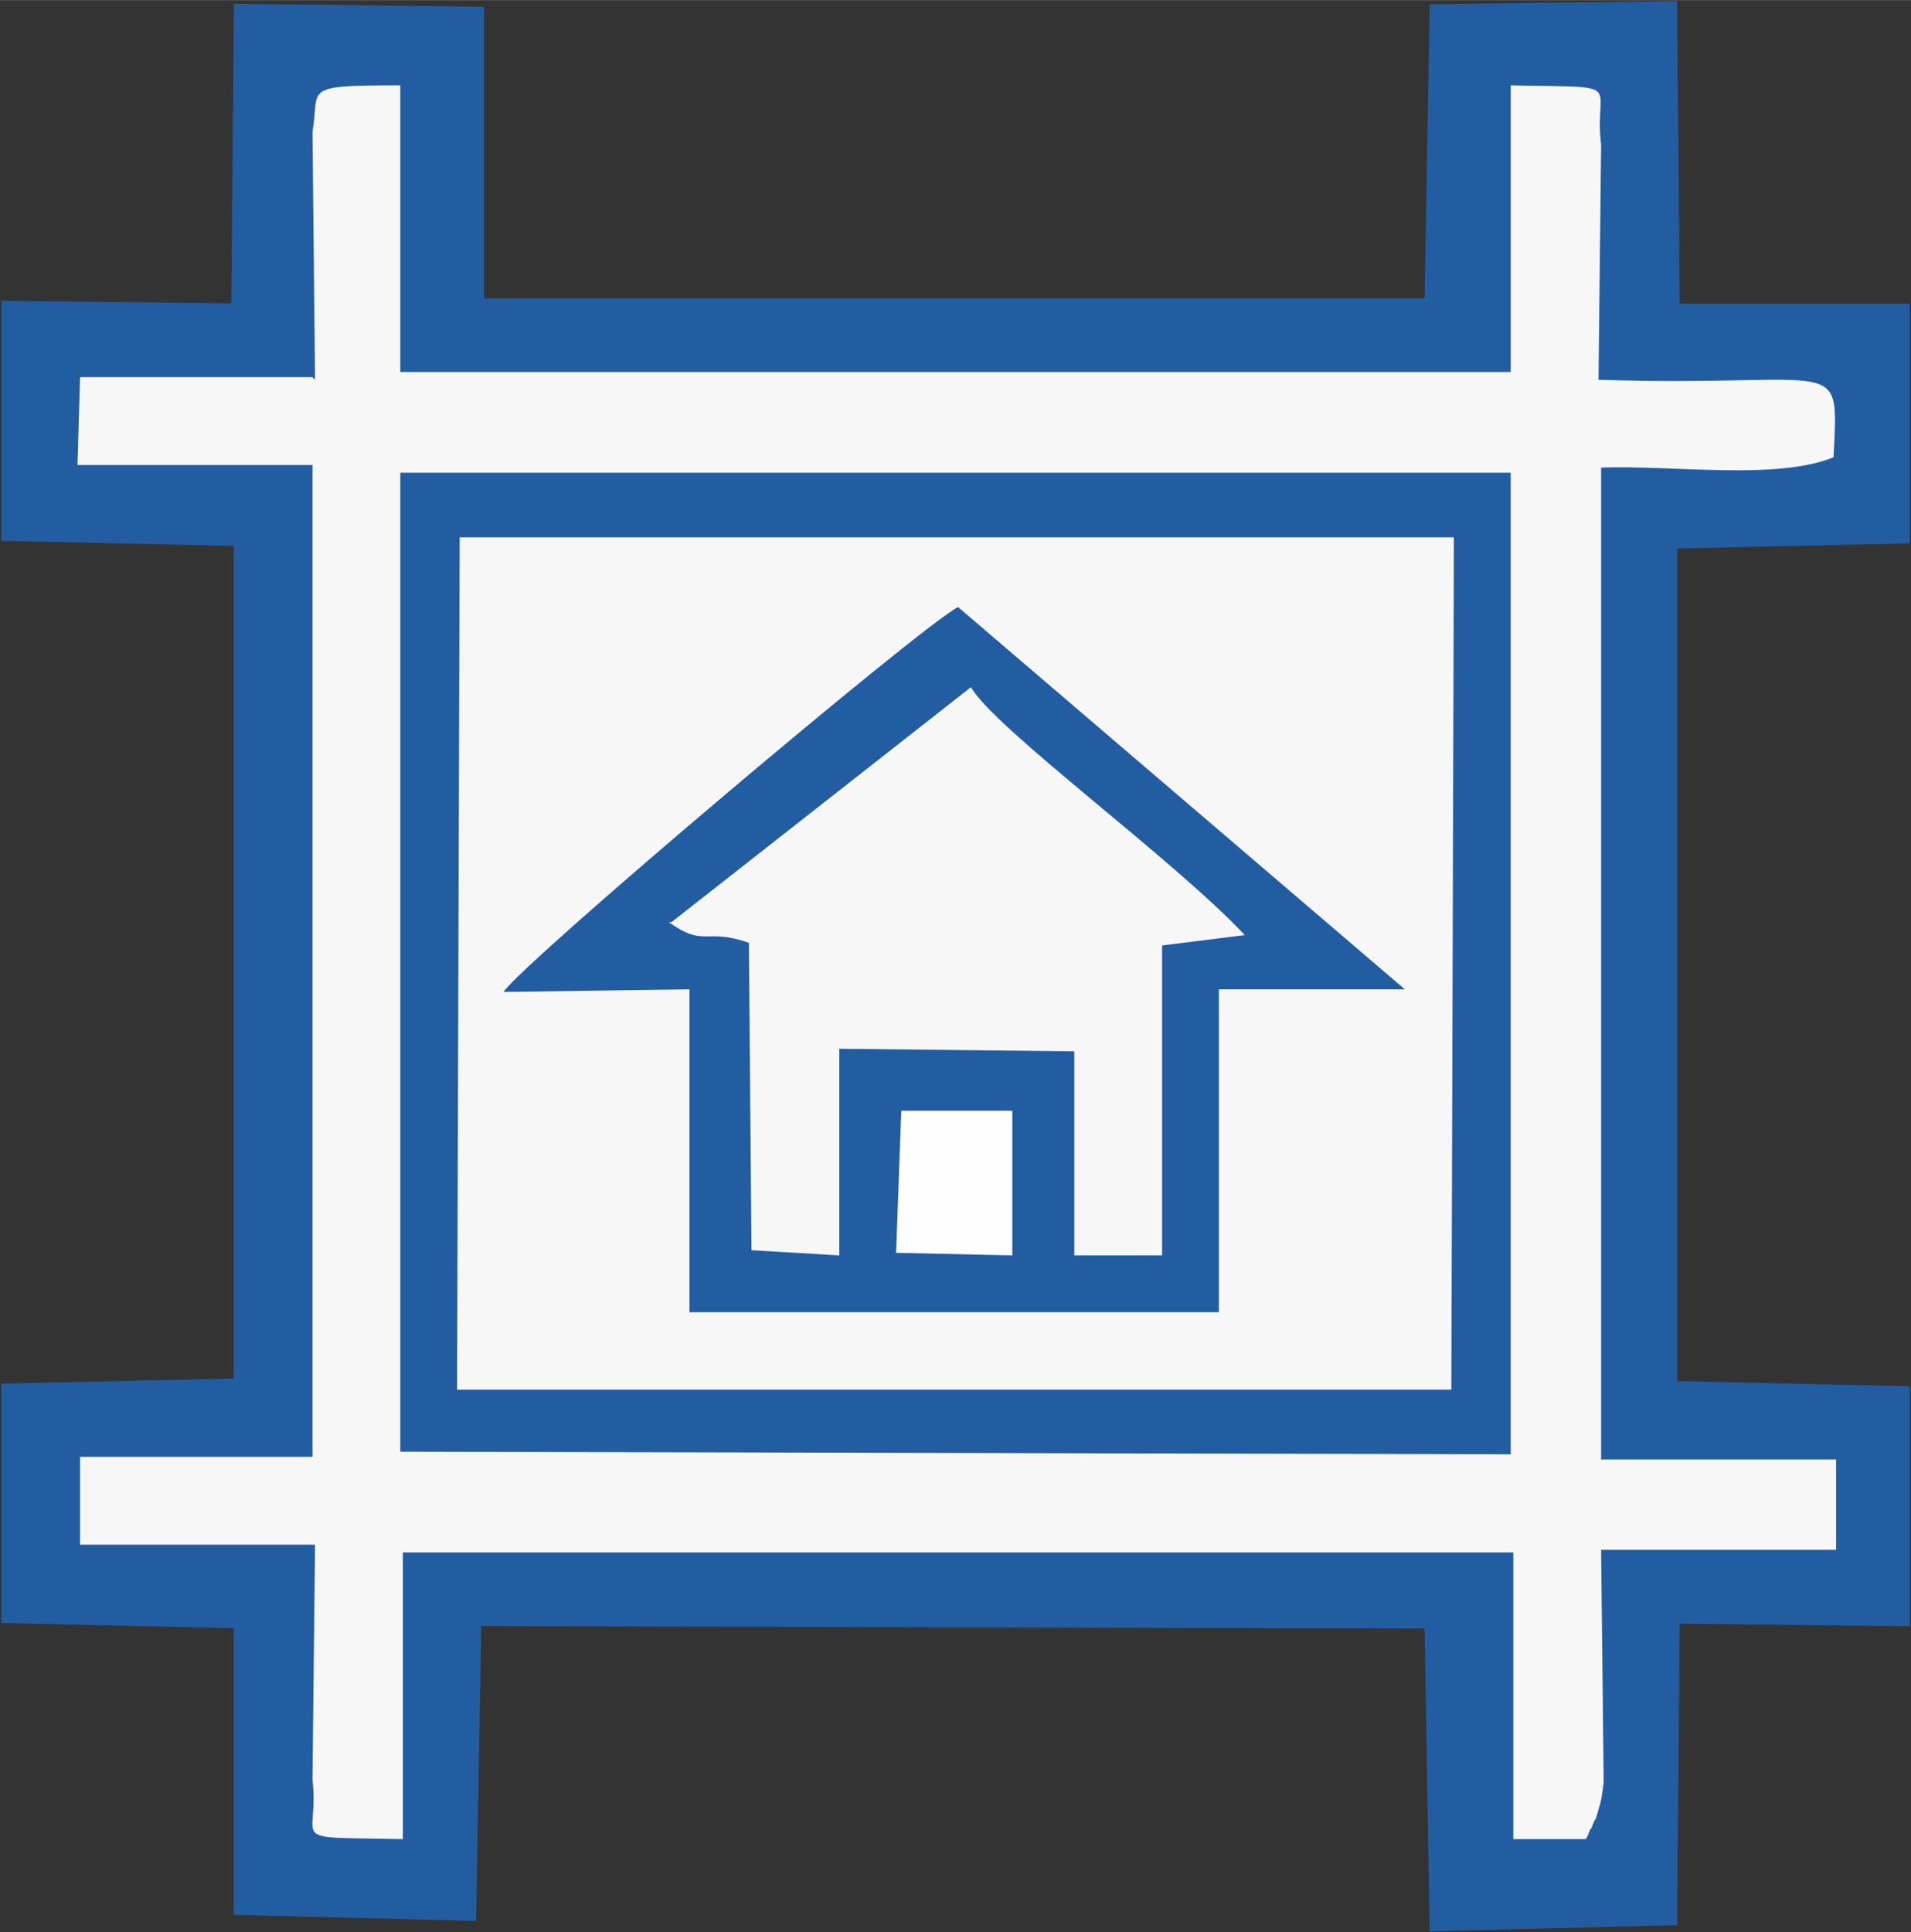 <?xml version="1.0" encoding="UTF-8"?>
<!DOCTYPE svg PUBLIC "-//W3C//DTD SVG 1.1//EN" "http://www.w3.org/Graphics/SVG/1.1/DTD/svg11.dtd">
<!-- Creator: CorelDRAW -->
<svg xmlns="http://www.w3.org/2000/svg" xml:space="preserve" width="8.709mm" height="8.804mm" version="1.1" style="shape-rendering:geometricPrecision; text-rendering:geometricPrecision; image-rendering:optimizeQuality; fill-rule:evenodd; clip-rule:evenodd"
viewBox="0 0 7.4 7.48"
 xmlns:xlink="http://www.w3.org/1999/xlink"
 xmlns:xodm="http://www.corel.com/coreldraw/odm/2003">
 <rect x="0" y="0" width="7.4" height="7.48" fill="#333333" stroke="none"/>
 <defs>
  <style type="text/css">
   <![CDATA[
    .str0 {stroke:#225DA2;stroke-width:0.15;stroke-miterlimit:22.926}
    .fil2 {fill:#FEFEFE}
    .fil1 {fill:#F7F7F8}
    .fil0 {fill:#225DA2}
   ]]>
  </style>
 </defs>
 <g id="Camada_x0020_1">
  <g id="_2533954690560">
   <polygon class="fil0 str0" points="0.97,1.25 0.08,1.24 0.08,2.02 0.98,2.04 0.98,5.41 0.08,5.43 0.08,6.21 0.98,6.23 0.98,7.34 1.77,7.36 1.79,6.22 5.59,6.23 5.61,7.4 6.42,7.38 6.43,6.21 7.32,6.22 7.32,5.44 6.42,5.42 6.42,2.05 7.32,2.03 7.32,1.25 6.43,1.25 6.42,0.08 5.61,0.09 5.59,1.23 1.8,1.23 1.8,0.1 0.98,0.09 "/>
   <path class="fil1" d="M1.21 1.46l-0.9 0 -0.01 0.34 0.91 -0 -0 3.84 -0.9 0 0 0.34 0.91 -0 -0.01 0.91c0.03,0.25 -0.12,0.22 0.35,0.23l-0 -1.11 4.3 -0 -0 1.11 0.28 -0c0.01,-0.01 0.02,-0.05 0.02,-0.04 0,0.01 0.01,-0.03 0.02,-0.04 0.02,-0.07 0.02,-0.06 0.03,-0.14l-0.01 -0.9 0.91 -0 0 -0.35 -0.91 -0 0 -3.84c0.28,-0.01 0.68,0.05 0.9,-0.04 0.02,-0.41 0.04,-0.27 -0.91,-0.3l0.01 -0.91c-0.03,-0.25 0.11,-0.22 -0.35,-0.23l0 1.11 -4.3 -0 0 -1.11c-0.39,0 -0.31,0.01 -0.34,0.18l0.01 0.96z"/>
   <polygon class="fil0" points="1.55,5.62 5.85,5.63 5.85,1.83 1.55,1.83 "/>
   <polygon class="fil1" points="1.77,5.38 5.62,5.38 5.63,2.08 1.78,2.08 "/>
   <path class="fil0" d="M1.95 3.84l0.72 -0.01 -0 1.25 2.05 -0 -0 -1.25 0.72 0 -1.73 -1.48c-0.14,0.07 -1.69,1.38 -1.76,1.49z"/>
   <path class="fil1" d="M2.59 3.57c0.14,0.1 0.14,0.02 0.31,0.08l0.01 1.19 0.34 0.02 -0 -0.8 0.91 0.01 -0 0.79 0.34 0 0 -1.2 0.32 -0.04c-0.27,-0.29 -0.97,-0.8 -1.06,-0.96l-1.16 0.91z"/>
   <polygon class="fil2" points="3.47,4.85 3.92,4.86 3.92,4.3 3.49,4.3 "/>
  </g>
 </g>
</svg>
